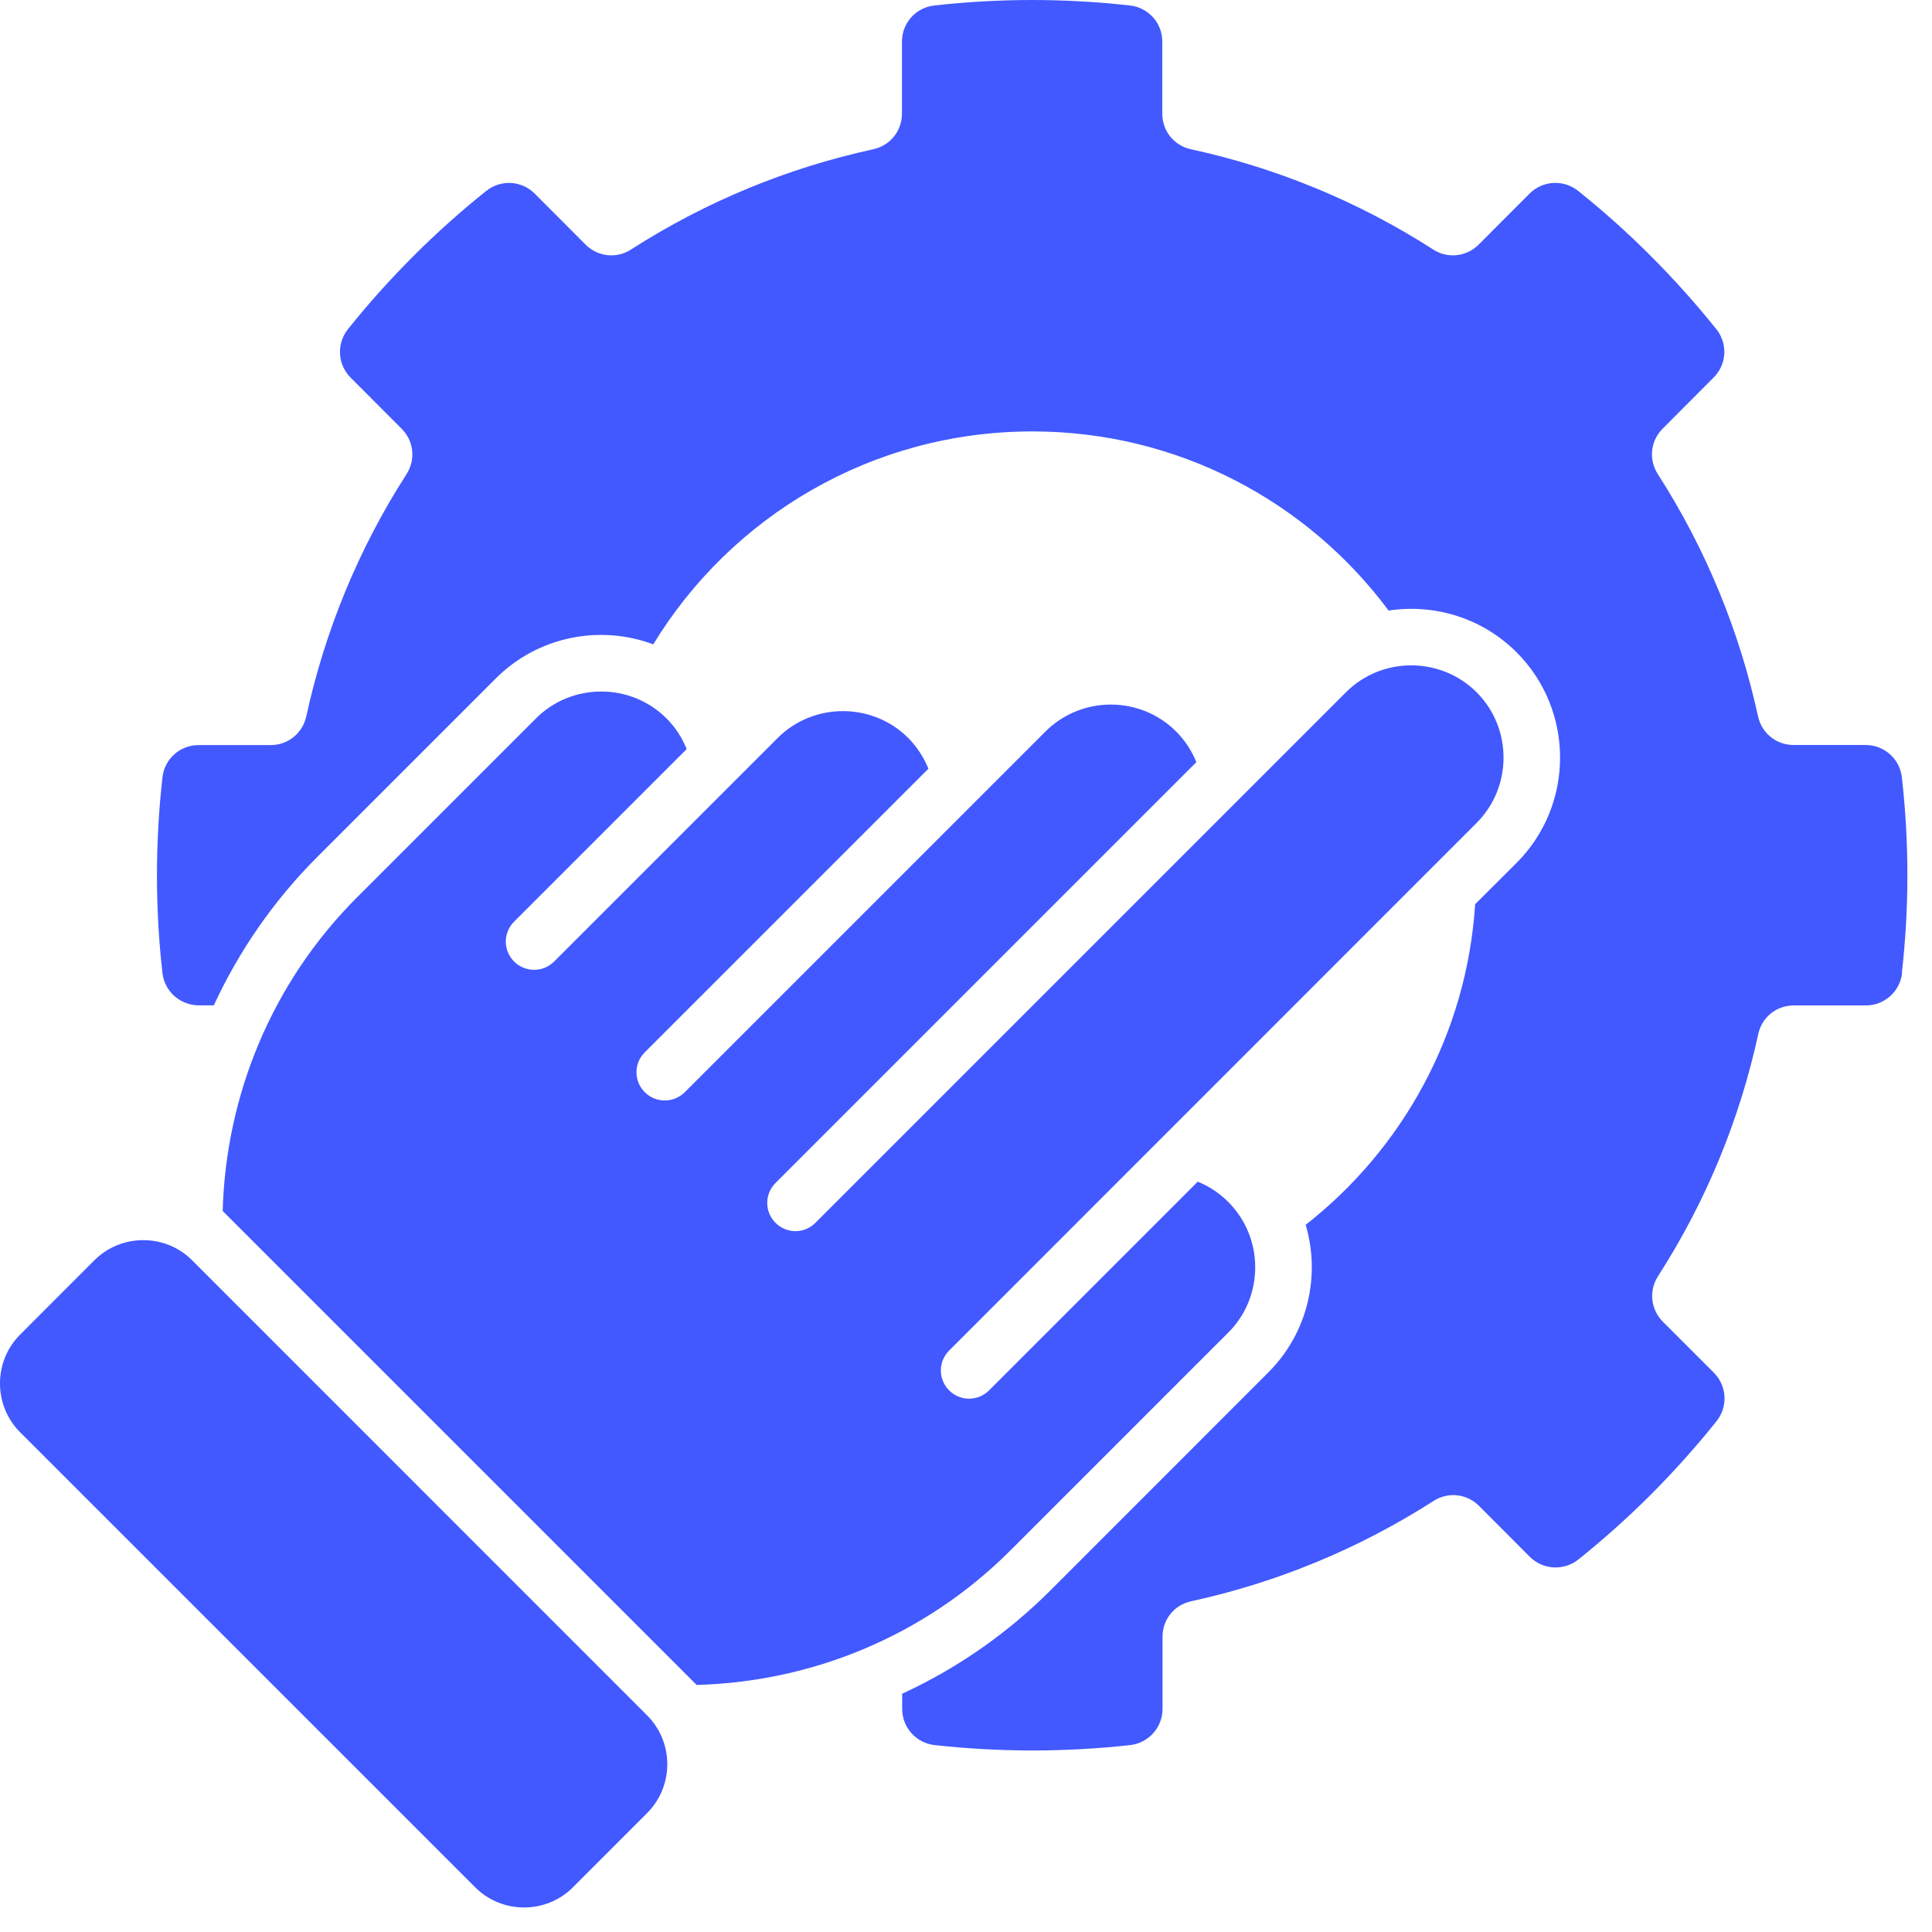 <?xml version="1.0" encoding="UTF-8" standalone="no"?><!DOCTYPE svg PUBLIC "-//W3C//DTD SVG 1.1//EN" "http://www.w3.org/Graphics/SVG/1.1/DTD/svg11.dtd"><svg width="100%" height="100%" viewBox="0 0 54 54" version="1.1" xmlns="http://www.w3.org/2000/svg" xmlns:xlink="http://www.w3.org/1999/xlink" xml:space="preserve" xmlns:serif="http://www.serif.com/" style="fill-rule:evenodd;clip-rule:evenodd;stroke-linejoin:round;stroke-miterlimit:2;"><path d="M53.165,27.192c-0.058,0.52 -0.492,0.91 -1.014,0.91l-2.01,0c-0.488,0 -0.895,0.328 -0.997,0.799c-0.515,2.372 -1.449,4.666 -2.802,6.769c-0.262,0.409 -0.204,0.933 0.139,1.276l1.419,1.419c0.371,0.369 0.403,0.951 0.077,1.358c-0.563,0.705 -1.172,1.385 -1.824,2.041c-0.652,0.652 -1.332,1.259 -2.037,1.824c-0.409,0.324 -0.989,0.292 -1.36,-0.077l-1.419,-1.423c-0.343,-0.343 -0.867,-0.396 -1.272,-0.134c-2.107,1.35 -4.402,2.286 -6.769,2.801c-0.475,0.101 -0.803,0.51 -0.803,0.995l-0,2.012c-0,0.522 -0.388,0.954 -0.906,1.014c-1.813,0.2 -3.645,0.2 -5.463,0c-0.52,-0.06 -0.908,-0.492 -0.908,-1.014l0,-0.422c1.522,-0.701 2.928,-1.673 4.147,-2.891l6.087,-6.09c1.114,-1.112 1.462,-2.708 1.044,-4.125c2.702,-2.116 4.502,-5.324 4.737,-8.962l1.159,-1.155c1.619,-1.621 1.619,-4.265 -0,-5.884c-0.974,-0.974 -2.312,-1.36 -3.578,-1.168c-2.26,-3.038 -5.878,-5.007 -9.957,-5.007c-4.489,-0 -8.42,2.38 -10.596,5.951c-1.48,-0.552 -3.215,-0.233 -4.402,0.954l-4.99,4.99c-1.218,1.219 -2.188,2.625 -2.891,4.147l-0.422,-0c-0.522,-0.005 -0.956,-0.39 -1.014,-0.906c-0.205,-1.817 -0.202,-3.65 -0,-5.463c0.058,-0.52 0.49,-0.906 1.014,-0.906l2.012,0c0.485,0 0.89,-0.33 0.995,-0.803c0.515,-2.367 1.448,-4.664 2.801,-6.769c0.262,-0.409 0.205,-0.929 -0.138,-1.272l-1.421,-1.423c-0.369,-0.369 -0.403,-0.951 -0.077,-1.358c0.563,-0.705 1.172,-1.385 1.824,-2.037c0.652,-0.654 1.336,-1.263 2.037,-1.824c0.409,-0.328 0.989,-0.296 1.359,0.073l1.419,1.423c0.343,0.343 0.867,0.401 1.272,0.139c2.108,-1.353 4.402,-2.287 6.769,-2.802c0.476,-0.105 0.804,-0.514 0.804,-0.997l-0,-2.012c-0,-0.52 0.388,-0.954 0.907,-1.01c1.814,-0.204 3.65,-0.204 5.464,0c0.52,0.058 0.905,0.49 0.905,1.01l0,2.012c0,0.488 0.328,0.895 0.804,0.997c2.367,0.515 4.664,1.449 6.769,2.802c0.407,0.262 0.929,0.204 1.272,-0.139l1.419,-1.423c0.37,-0.369 0.95,-0.401 1.359,-0.077c0.705,0.563 1.385,1.172 2.037,1.826c0.652,0.652 1.259,1.332 1.824,2.037c0.328,0.407 0.296,0.989 -0.077,1.357l-1.419,1.424c-0.343,0.343 -0.4,0.863 -0.138,1.272c1.353,2.107 2.286,4.402 2.801,6.769c0.105,0.473 0.51,0.803 0.995,0.803l2.012,0c0.522,0 0.957,0.388 1.014,0.906c0.205,1.813 0.205,3.645 0,5.461l0.007,0.002Zm-18.835,10.055c1.005,-1.003 1.005,-2.648 -0,-3.652c-0.25,-0.251 -0.542,-0.441 -0.853,-0.567l-5.833,5.834c-0.309,0.309 -0.806,0.309 -1.115,0c-0.309,-0.309 -0.309,-0.805 0,-1.114l10.486,-10.489l4.257,-4.258c1.003,-1.005 1.003,-2.648 -0,-3.652c-1.006,-1.003 -2.649,-1.003 -3.652,0l-14.83,14.83c-0.305,0.309 -0.805,0.309 -1.114,0c-0.309,-0.309 -0.309,-0.805 -0,-1.114l11.763,-11.763c-0.126,-0.311 -0.315,-0.605 -0.567,-0.857c-1.001,-1.003 -2.644,-1.003 -3.65,0l-10.082,10.082c-0.309,0.309 -0.81,0.309 -1.119,0c-0.309,-0.309 -0.309,-0.805 0,-1.114l7.929,-7.928c-0.126,-0.311 -0.316,-0.605 -0.563,-0.857c-1.003,-1.003 -2.648,-1.003 -3.652,0l-6.247,6.247c-0.309,0.309 -0.81,0.309 -1.119,0c-0.309,-0.309 -0.309,-0.805 0,-1.114l4.824,-4.824c-0.125,-0.311 -0.311,-0.605 -0.562,-0.856c-1.004,-1.004 -2.649,-1.004 -3.652,-0l-4.994,4.994c-2.419,2.418 -3.672,5.582 -3.761,8.772l13.248,13.248c3.19,-0.087 6.352,-1.342 8.772,-3.762l6.086,-6.086Zm-28.959,-2.022c-0.752,-0.75 -1.981,-0.75 -2.733,0l-2.076,2.078c-0.75,0.75 -0.75,1.977 0,2.729l12.721,12.72c0.75,0.75 1.981,0.75 2.729,-0l2.075,-2.077c0.752,-0.75 0.752,-1.978 0,-2.73l-12.718,-12.72l0.002,0Z" style="fill:#4259ff;"/></svg>